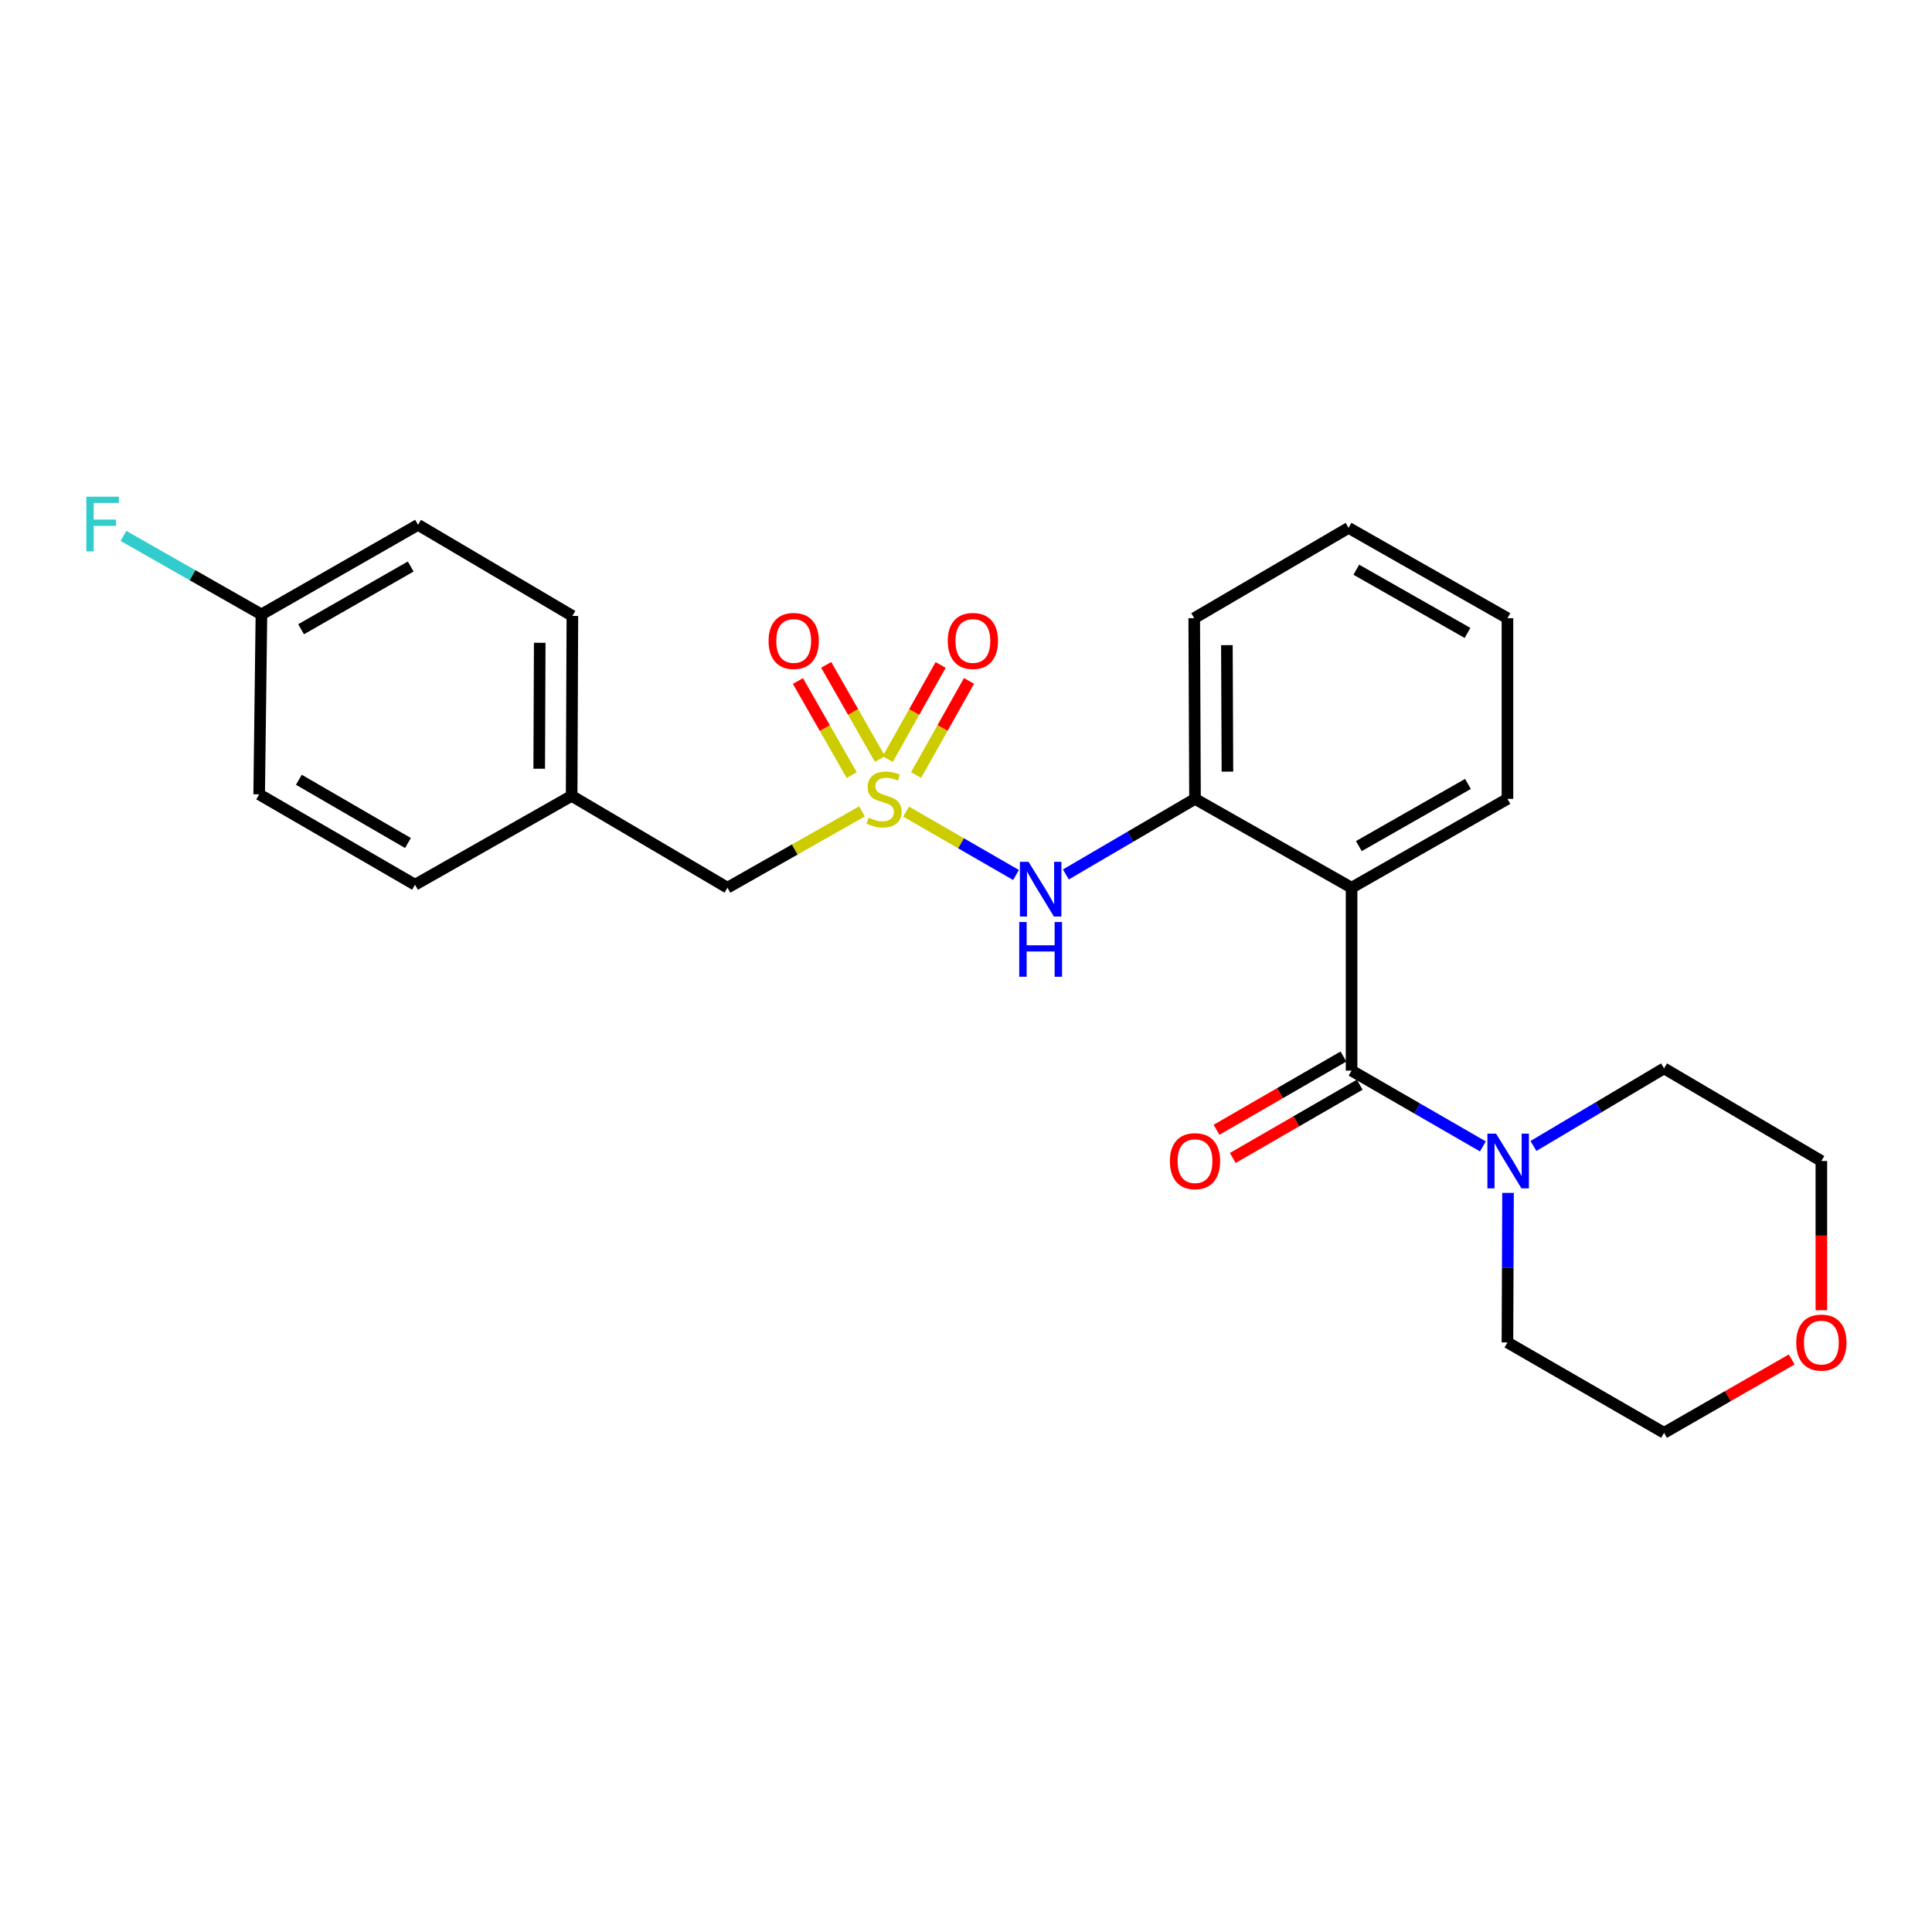 <?xml version='1.0' encoding='iso-8859-1'?>
<svg version='1.1' baseProfile='full'
              xmlns='http://www.w3.org/2000/svg'
                      xmlns:rdkit='http://www.rdkit.org/xml'
                      xmlns:xlink='http://www.w3.org/1999/xlink'
                  xml:space='preserve'
width='1000px' height='1000px' viewBox='0 0 1000 1000'>
<!-- END OF HEADER -->
<rect style='opacity:1.0;fill:#FFFFFF;stroke:none' width='1000' height='1000' x='0' y='0'> </rect>
<path class='bond-2' d='M 468.996,420.086 L 497.441,436.492' style='fill:none;fill-rule:evenodd;stroke:#CCCC00;stroke-width:6px;stroke-linecap:butt;stroke-linejoin:miter;stroke-opacity:1' />
<path class='bond-2' d='M 497.441,436.492 L 525.886,452.898' style='fill:none;fill-rule:evenodd;stroke:#0000FF;stroke-width:6px;stroke-linecap:butt;stroke-linejoin:miter;stroke-opacity:1' />
<path class='bond-5' d='M 474.173,401.159 L 487.864,376.796' style='fill:none;fill-rule:evenodd;stroke:#CCCC00;stroke-width:6px;stroke-linecap:butt;stroke-linejoin:miter;stroke-opacity:1' />
<path class='bond-5' d='M 487.864,376.796 L 501.556,352.434' style='fill:none;fill-rule:evenodd;stroke:#FF0000;stroke-width:6px;stroke-linecap:butt;stroke-linejoin:miter;stroke-opacity:1' />
<path class='bond-5' d='M 459.489,392.906 L 473.18,368.544' style='fill:none;fill-rule:evenodd;stroke:#CCCC00;stroke-width:6px;stroke-linecap:butt;stroke-linejoin:miter;stroke-opacity:1' />
<path class='bond-5' d='M 473.18,368.544 L 486.872,344.181' style='fill:none;fill-rule:evenodd;stroke:#FF0000;stroke-width:6px;stroke-linecap:butt;stroke-linejoin:miter;stroke-opacity:1' />
<path class='bond-6' d='M 455.473,392.844 L 441.556,368.49' style='fill:none;fill-rule:evenodd;stroke:#CCCC00;stroke-width:6px;stroke-linecap:butt;stroke-linejoin:miter;stroke-opacity:1' />
<path class='bond-6' d='M 441.556,368.49 L 427.638,344.136' style='fill:none;fill-rule:evenodd;stroke:#FF0000;stroke-width:6px;stroke-linecap:butt;stroke-linejoin:miter;stroke-opacity:1' />
<path class='bond-6' d='M 440.849,401.202 L 426.931,376.848' style='fill:none;fill-rule:evenodd;stroke:#CCCC00;stroke-width:6px;stroke-linecap:butt;stroke-linejoin:miter;stroke-opacity:1' />
<path class='bond-6' d='M 426.931,376.848 L 413.013,352.494' style='fill:none;fill-rule:evenodd;stroke:#FF0000;stroke-width:6px;stroke-linecap:butt;stroke-linejoin:miter;stroke-opacity:1' />
<path class='bond-7' d='M 446.167,419.971 L 411.347,439.723' style='fill:none;fill-rule:evenodd;stroke:#CCCC00;stroke-width:6px;stroke-linecap:butt;stroke-linejoin:miter;stroke-opacity:1' />
<path class='bond-7' d='M 411.347,439.723 L 376.527,459.475' style='fill:none;fill-rule:evenodd;stroke:#000000;stroke-width:6px;stroke-linecap:butt;stroke-linejoin:miter;stroke-opacity:1' />
<path class='bond-0' d='M 699.574,554.15 L 699.574,459.475' style='fill:none;fill-rule:evenodd;stroke:#000000;stroke-width:6px;stroke-linecap:butt;stroke-linejoin:miter;stroke-opacity:1' />
<path class='bond-3' d='M 699.574,554.15 L 733.56,573.766' style='fill:none;fill-rule:evenodd;stroke:#000000;stroke-width:6px;stroke-linecap:butt;stroke-linejoin:miter;stroke-opacity:1' />
<path class='bond-3' d='M 733.56,573.766 L 767.545,593.381' style='fill:none;fill-rule:evenodd;stroke:#0000FF;stroke-width:6px;stroke-linecap:butt;stroke-linejoin:miter;stroke-opacity:1' />
<path class='bond-8' d='M 695.364,546.856 L 662.513,565.819' style='fill:none;fill-rule:evenodd;stroke:#000000;stroke-width:6px;stroke-linecap:butt;stroke-linejoin:miter;stroke-opacity:1' />
<path class='bond-8' d='M 662.513,565.819 L 629.663,584.782' style='fill:none;fill-rule:evenodd;stroke:#FF0000;stroke-width:6px;stroke-linecap:butt;stroke-linejoin:miter;stroke-opacity:1' />
<path class='bond-8' d='M 703.785,561.444 L 670.935,580.407' style='fill:none;fill-rule:evenodd;stroke:#000000;stroke-width:6px;stroke-linecap:butt;stroke-linejoin:miter;stroke-opacity:1' />
<path class='bond-8' d='M 670.935,580.407 L 638.084,599.37' style='fill:none;fill-rule:evenodd;stroke:#FF0000;stroke-width:6px;stroke-linecap:butt;stroke-linejoin:miter;stroke-opacity:1' />
<path class='bond-1' d='M 699.574,459.475 L 618.534,413.499' style='fill:none;fill-rule:evenodd;stroke:#000000;stroke-width:6px;stroke-linecap:butt;stroke-linejoin:miter;stroke-opacity:1' />
<path class='bond-12' d='M 699.574,459.475 L 780.25,413.499' style='fill:none;fill-rule:evenodd;stroke:#000000;stroke-width:6px;stroke-linecap:butt;stroke-linejoin:miter;stroke-opacity:1' />
<path class='bond-12' d='M 703.336,437.944 L 759.808,405.761' style='fill:none;fill-rule:evenodd;stroke:#000000;stroke-width:6px;stroke-linecap:butt;stroke-linejoin:miter;stroke-opacity:1' />
<path class='bond-4' d='M 551.69,452.613 L 585.112,433.056' style='fill:none;fill-rule:evenodd;stroke:#0000FF;stroke-width:6px;stroke-linecap:butt;stroke-linejoin:miter;stroke-opacity:1' />
<path class='bond-4' d='M 585.112,433.056 L 618.534,413.499' style='fill:none;fill-rule:evenodd;stroke:#000000;stroke-width:6px;stroke-linecap:butt;stroke-linejoin:miter;stroke-opacity:1' />
<path class='bond-18' d='M 780.558,617.438 L 780.404,656.138' style='fill:none;fill-rule:evenodd;stroke:#0000FF;stroke-width:6px;stroke-linecap:butt;stroke-linejoin:miter;stroke-opacity:1' />
<path class='bond-18' d='M 780.404,656.138 L 780.25,694.838' style='fill:none;fill-rule:evenodd;stroke:#000000;stroke-width:6px;stroke-linecap:butt;stroke-linejoin:miter;stroke-opacity:1' />
<path class='bond-19' d='M 793.71,593.155 L 827.51,573.072' style='fill:none;fill-rule:evenodd;stroke:#0000FF;stroke-width:6px;stroke-linecap:butt;stroke-linejoin:miter;stroke-opacity:1' />
<path class='bond-19' d='M 827.51,573.072 L 861.309,552.989' style='fill:none;fill-rule:evenodd;stroke:#000000;stroke-width:6px;stroke-linecap:butt;stroke-linejoin:miter;stroke-opacity:1' />
<path class='bond-20' d='M 618.534,413.499 L 618.132,319.975' style='fill:none;fill-rule:evenodd;stroke:#000000;stroke-width:6px;stroke-linecap:butt;stroke-linejoin:miter;stroke-opacity:1' />
<path class='bond-20' d='M 635.318,399.398 L 635.036,333.932' style='fill:none;fill-rule:evenodd;stroke:#000000;stroke-width:6px;stroke-linecap:butt;stroke-linejoin:miter;stroke-opacity:1' />
<path class='bond-10' d='M 376.527,459.475 L 295.88,411.936' style='fill:none;fill-rule:evenodd;stroke:#000000;stroke-width:6px;stroke-linecap:butt;stroke-linejoin:miter;stroke-opacity:1' />
<path class='bond-9' d='M 942.733,678.17 L 942.733,639.55' style='fill:none;fill-rule:evenodd;stroke:#FF0000;stroke-width:6px;stroke-linecap:butt;stroke-linejoin:miter;stroke-opacity:1' />
<path class='bond-9' d='M 942.733,639.55 L 942.733,600.93' style='fill:none;fill-rule:evenodd;stroke:#000000;stroke-width:6px;stroke-linecap:butt;stroke-linejoin:miter;stroke-opacity:1' />
<path class='bond-27' d='M 927.385,703.656 L 894.347,722.637' style='fill:none;fill-rule:evenodd;stroke:#FF0000;stroke-width:6px;stroke-linecap:butt;stroke-linejoin:miter;stroke-opacity:1' />
<path class='bond-27' d='M 894.347,722.637 L 861.309,741.619' style='fill:none;fill-rule:evenodd;stroke:#000000;stroke-width:6px;stroke-linecap:butt;stroke-linejoin:miter;stroke-opacity:1' />
<path class='bond-16' d='M 295.88,411.936 L 214.812,457.931' style='fill:none;fill-rule:evenodd;stroke:#000000;stroke-width:6px;stroke-linecap:butt;stroke-linejoin:miter;stroke-opacity:1' />
<path class='bond-17' d='M 295.88,411.936 L 296.264,318.806' style='fill:none;fill-rule:evenodd;stroke:#000000;stroke-width:6px;stroke-linecap:butt;stroke-linejoin:miter;stroke-opacity:1' />
<path class='bond-17' d='M 279.093,397.897 L 279.362,332.706' style='fill:none;fill-rule:evenodd;stroke:#000000;stroke-width:6px;stroke-linecap:butt;stroke-linejoin:miter;stroke-opacity:1' />
<path class='bond-11' d='M 135.316,318.029 L 216.375,271.651' style='fill:none;fill-rule:evenodd;stroke:#000000;stroke-width:6px;stroke-linecap:butt;stroke-linejoin:miter;stroke-opacity:1' />
<path class='bond-11' d='M 155.84,325.693 L 212.581,293.228' style='fill:none;fill-rule:evenodd;stroke:#000000;stroke-width:6px;stroke-linecap:butt;stroke-linejoin:miter;stroke-opacity:1' />
<path class='bond-13' d='M 135.316,318.029 L 99.603,297.707' style='fill:none;fill-rule:evenodd;stroke:#000000;stroke-width:6px;stroke-linecap:butt;stroke-linejoin:miter;stroke-opacity:1' />
<path class='bond-13' d='M 99.603,297.707 L 63.89,277.385' style='fill:none;fill-rule:evenodd;stroke:#33CCCC;stroke-width:6px;stroke-linecap:butt;stroke-linejoin:miter;stroke-opacity:1' />
<path class='bond-25' d='M 135.316,318.029 L 134.146,411.16' style='fill:none;fill-rule:evenodd;stroke:#000000;stroke-width:6px;stroke-linecap:butt;stroke-linejoin:miter;stroke-opacity:1' />
<path class='bond-26' d='M 780.25,413.499 L 780.25,319.975' style='fill:none;fill-rule:evenodd;stroke:#000000;stroke-width:6px;stroke-linecap:butt;stroke-linejoin:miter;stroke-opacity:1' />
<path class='bond-14' d='M 134.146,411.16 L 214.812,457.931' style='fill:none;fill-rule:evenodd;stroke:#000000;stroke-width:6px;stroke-linecap:butt;stroke-linejoin:miter;stroke-opacity:1' />
<path class='bond-14' d='M 154.695,403.603 L 211.161,436.343' style='fill:none;fill-rule:evenodd;stroke:#000000;stroke-width:6px;stroke-linecap:butt;stroke-linejoin:miter;stroke-opacity:1' />
<path class='bond-15' d='M 216.375,271.651 L 296.264,318.806' style='fill:none;fill-rule:evenodd;stroke:#000000;stroke-width:6px;stroke-linecap:butt;stroke-linejoin:miter;stroke-opacity:1' />
<path class='bond-22' d='M 780.25,694.838 L 861.309,741.619' style='fill:none;fill-rule:evenodd;stroke:#000000;stroke-width:6px;stroke-linecap:butt;stroke-linejoin:miter;stroke-opacity:1' />
<path class='bond-21' d='M 861.309,552.989 L 942.733,600.93' style='fill:none;fill-rule:evenodd;stroke:#000000;stroke-width:6px;stroke-linecap:butt;stroke-linejoin:miter;stroke-opacity:1' />
<path class='bond-24' d='M 618.132,319.975 L 698.012,273.223' style='fill:none;fill-rule:evenodd;stroke:#000000;stroke-width:6px;stroke-linecap:butt;stroke-linejoin:miter;stroke-opacity:1' />
<path class='bond-23' d='M 780.25,319.975 L 698.012,273.223' style='fill:none;fill-rule:evenodd;stroke:#000000;stroke-width:6px;stroke-linecap:butt;stroke-linejoin:miter;stroke-opacity:1' />
<path class='bond-23' d='M 759.589,327.606 L 702.023,294.879' style='fill:none;fill-rule:evenodd;stroke:#000000;stroke-width:6px;stroke-linecap:butt;stroke-linejoin:miter;stroke-opacity:1' />
<path  class='atom-0' d='M 449.577 423.219
Q 449.897 423.339, 451.217 423.899
Q 452.537 424.459, 453.977 424.819
Q 455.457 425.139, 456.897 425.139
Q 459.577 425.139, 461.137 423.859
Q 462.697 422.539, 462.697 420.259
Q 462.697 418.699, 461.897 417.739
Q 461.137 416.779, 459.937 416.259
Q 458.737 415.739, 456.737 415.139
Q 454.217 414.379, 452.697 413.659
Q 451.217 412.939, 450.137 411.419
Q 449.097 409.899, 449.097 407.339
Q 449.097 403.779, 451.497 401.579
Q 453.937 399.379, 458.737 399.379
Q 462.017 399.379, 465.737 400.939
L 464.817 404.019
Q 461.417 402.619, 458.857 402.619
Q 456.097 402.619, 454.577 403.779
Q 453.057 404.899, 453.097 406.859
Q 453.097 408.379, 453.857 409.299
Q 454.657 410.219, 455.777 410.739
Q 456.937 411.259, 458.857 411.859
Q 461.417 412.659, 462.937 413.459
Q 464.457 414.259, 465.537 415.899
Q 466.657 417.499, 466.657 420.259
Q 466.657 424.179, 464.017 426.299
Q 461.417 428.379, 457.057 428.379
Q 454.537 428.379, 452.617 427.819
Q 450.737 427.299, 448.497 426.379
L 449.577 423.219
' fill='#CCCC00'/>
<path  class='atom-3' d='M 532.376 446.092
L 541.656 461.092
Q 542.576 462.572, 544.056 465.252
Q 545.536 467.932, 545.616 468.092
L 545.616 446.092
L 549.376 446.092
L 549.376 474.412
L 545.496 474.412
L 535.536 458.012
Q 534.376 456.092, 533.136 453.892
Q 531.936 451.692, 531.576 451.012
L 531.576 474.412
L 527.896 474.412
L 527.896 446.092
L 532.376 446.092
' fill='#0000FF'/>
<path  class='atom-3' d='M 527.556 477.244
L 531.396 477.244
L 531.396 489.284
L 545.876 489.284
L 545.876 477.244
L 549.716 477.244
L 549.716 505.564
L 545.876 505.564
L 545.876 492.484
L 531.396 492.484
L 531.396 505.564
L 527.556 505.564
L 527.556 477.244
' fill='#0000FF'/>
<path  class='atom-4' d='M 774.364 586.77
L 783.644 601.77
Q 784.564 603.25, 786.044 605.93
Q 787.524 608.61, 787.604 608.77
L 787.604 586.77
L 791.364 586.77
L 791.364 615.09
L 787.484 615.09
L 777.524 598.69
Q 776.364 596.77, 775.124 594.57
Q 773.924 592.37, 773.564 591.69
L 773.564 615.09
L 769.884 615.09
L 769.884 586.77
L 774.364 586.77
' fill='#0000FF'/>
<path  class='atom-6' d='M 490.562 331.753
Q 490.562 324.953, 493.922 321.153
Q 497.282 317.353, 503.562 317.353
Q 509.842 317.353, 513.202 321.153
Q 516.562 324.953, 516.562 331.753
Q 516.562 338.633, 513.162 342.553
Q 509.762 346.433, 503.562 346.433
Q 497.322 346.433, 493.922 342.553
Q 490.562 338.673, 490.562 331.753
M 503.562 343.233
Q 507.882 343.233, 510.202 340.353
Q 512.562 337.433, 512.562 331.753
Q 512.562 326.193, 510.202 323.393
Q 507.882 320.553, 503.562 320.553
Q 499.242 320.553, 496.882 323.353
Q 494.562 326.153, 494.562 331.753
Q 494.562 337.473, 496.882 340.353
Q 499.242 343.233, 503.562 343.233
' fill='#FF0000'/>
<path  class='atom-7' d='M 397.815 331.753
Q 397.815 324.953, 401.175 321.153
Q 404.535 317.353, 410.815 317.353
Q 417.095 317.353, 420.455 321.153
Q 423.815 324.953, 423.815 331.753
Q 423.815 338.633, 420.415 342.553
Q 417.015 346.433, 410.815 346.433
Q 404.575 346.433, 401.175 342.553
Q 397.815 338.673, 397.815 331.753
M 410.815 343.233
Q 415.135 343.233, 417.455 340.353
Q 419.815 337.433, 419.815 331.753
Q 419.815 326.193, 417.455 323.393
Q 415.135 320.553, 410.815 320.553
Q 406.495 320.553, 404.135 323.353
Q 401.815 326.153, 401.815 331.753
Q 401.815 337.473, 404.135 340.353
Q 406.495 343.233, 410.815 343.233
' fill='#FF0000'/>
<path  class='atom-9' d='M 605.534 601.01
Q 605.534 594.21, 608.894 590.41
Q 612.254 586.61, 618.534 586.61
Q 624.814 586.61, 628.174 590.41
Q 631.534 594.21, 631.534 601.01
Q 631.534 607.89, 628.134 611.81
Q 624.734 615.69, 618.534 615.69
Q 612.294 615.69, 608.894 611.81
Q 605.534 607.93, 605.534 601.01
M 618.534 612.49
Q 622.854 612.49, 625.174 609.61
Q 627.534 606.69, 627.534 601.01
Q 627.534 595.45, 625.174 592.65
Q 622.854 589.81, 618.534 589.81
Q 614.214 589.81, 611.854 592.61
Q 609.534 595.41, 609.534 601.01
Q 609.534 606.73, 611.854 609.61
Q 614.214 612.49, 618.534 612.49
' fill='#FF0000'/>
<path  class='atom-10' d='M 929.733 694.918
Q 929.733 688.118, 933.093 684.318
Q 936.453 680.518, 942.733 680.518
Q 949.013 680.518, 952.373 684.318
Q 955.733 688.118, 955.733 694.918
Q 955.733 701.798, 952.333 705.718
Q 948.933 709.598, 942.733 709.598
Q 936.493 709.598, 933.093 705.718
Q 929.733 701.838, 929.733 694.918
M 942.733 706.398
Q 947.053 706.398, 949.373 703.518
Q 951.733 700.598, 951.733 694.918
Q 951.733 689.358, 949.373 686.558
Q 947.053 683.718, 942.733 683.718
Q 938.413 683.718, 936.053 686.518
Q 933.733 689.318, 933.733 694.918
Q 933.733 700.638, 936.053 703.518
Q 938.413 706.398, 942.733 706.398
' fill='#FF0000'/>
<path  class='atom-14' d='M 44.686 257.088
L 61.526 257.088
L 61.526 260.328
L 48.486 260.328
L 48.486 268.928
L 60.086 268.928
L 60.086 272.208
L 48.486 272.208
L 48.486 285.408
L 44.686 285.408
L 44.686 257.088
' fill='#33CCCC'/>
</svg>
